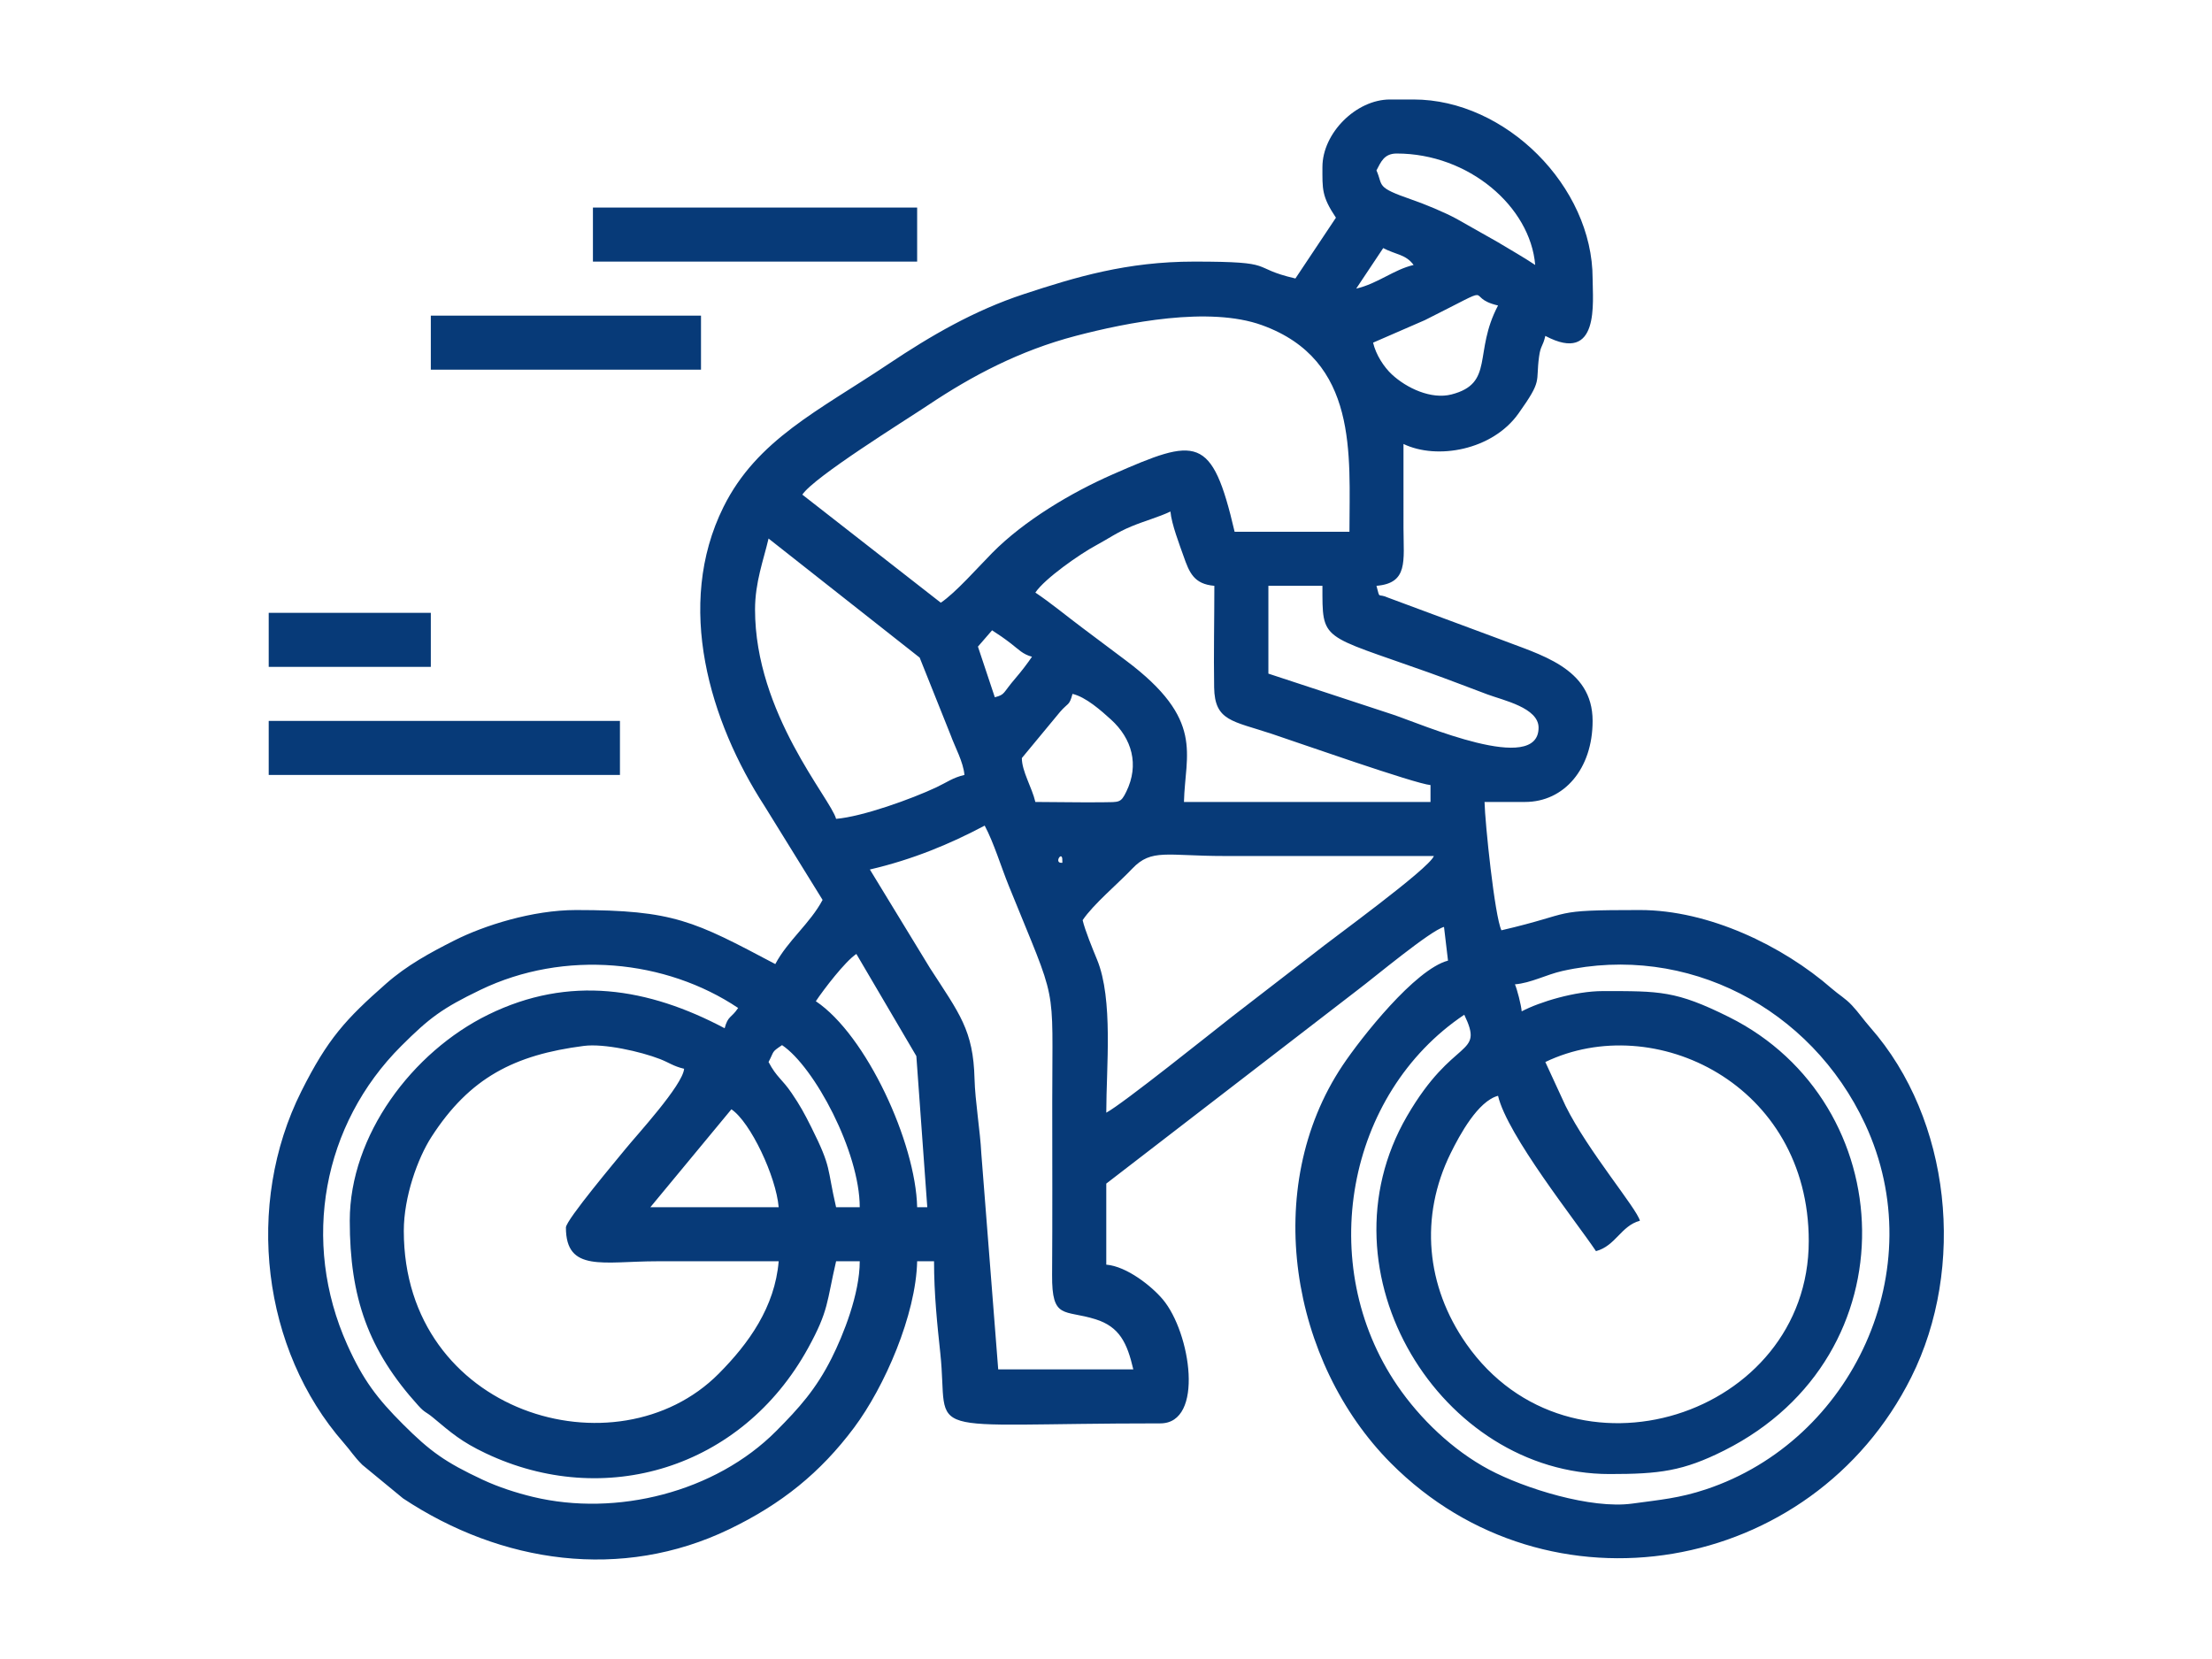 <?xml version="1.0" encoding="UTF-8"?>
<!DOCTYPE svg PUBLIC "-//W3C//DTD SVG 1.1//EN" "http://www.w3.org/Graphics/SVG/1.1/DTD/svg11.dtd">
<!-- Creator: CorelDRAW -->
<svg xmlns="http://www.w3.org/2000/svg" xml:space="preserve" width="120mm" height="90mm" version="1.1" style="shape-rendering:geometricPrecision; text-rendering:geometricPrecision; image-rendering:optimizeQuality; fill-rule:evenodd; clip-rule:evenodd"
viewBox="0 0 11994.26 8995.7"
 xmlns:xlink="http://www.w3.org/1999/xlink"
 xmlns:xodm="http://www.corel.com/coreldraw/odm/2003">
 <defs>
  <style type="text/css">
   <![CDATA[
    .fil0 {fill:none}
    .fil1 {fill:#073A78}
   ]]>
  </style>
 </defs>
 <g id="Layer_x0020_1">
  <rect class="fil0" width="11994.26" height="8995.7"/>
  <g id="_1974252842752">
   <path class="fil1" d="M3965.9 6015.01c103.4,69.24 242.56,365.04 256.38,531.07l-695.89 0 439.51 -531.07zm-897.33 640.95c0,245.18 203.93,183.13 494.44,183.12 219.75,0 439.51,0.01 659.26,0.01 -20.68,248.5 -162.45,445.76 -324.78,609.17 -552.94,556.68 -1707.94,218.04 -1707.94,-773.99 0,-184.66 75.34,-393.88 149.86,-509.41 207.74,-322.12 450.78,-445.14 826.23,-493.55 110.04,-14.19 308.29,30.52 413.31,71.37 49.21,19.14 72.73,39.1 130.56,52.57 -7.43,89.29 -257.96,360.74 -317.07,433.75 -45.46,56.15 -323.88,386.54 -323.88,426.96zm5310.74 -897.33c589.64,-282.93 1428.41,119.16 1428.41,970.58 0,950.75 -1290.66,1367.65 -1857.29,557.07 -217.61,-311.3 -254.27,-688.94 -84.2,-1033.54 48.91,-99.09 147.56,-281.85 256.7,-310.99 49.71,213.35 422.89,680.82 531.08,842.4 106.84,-28.53 135.41,-137.4 238.07,-164.82 -15.05,-64.64 -282.31,-378.84 -402.9,-622.62l-109.86 -238.08zm-4211.97 0c32.46,-61.35 13.67,-51.68 73.24,-91.57 175.02,117.18 421.2,579.17 421.2,879.01l-128.19 0c-50.74,-217.77 -21.95,-209.01 -134.23,-433.46 -39.26,-78.49 -60.9,-117.76 -107.09,-185.93 -51.81,-76.45 -80.54,-84.14 -124.94,-168.05zm476.13 -586.02l325.28 553.74 59.28 819.73 -54.93 0c-7.8,-350.14 -275.46,-933.64 -549.39,-1117.09 44.04,-65.76 158.2,-215.16 219.75,-256.38zm3571.01 164.81c87.69,-7.29 169.89,-52.86 257.25,-72.38 674.22,-150.61 1347.52,199.79 1641.3,829.2 367.86,788.12 -68.23,1717.63 -863.17,1981.66 -144.07,47.85 -246.37,56.27 -399.81,77.18 -222.53,30.32 -583.25,-81.58 -776.14,-184.55 -197.43,-105.39 -374.75,-276.34 -496.99,-455.28 -447.53,-655.14 -276.48,-1582.89 362.87,-2011.02 110.99,231.32 -57.08,113.2 -310.62,550.09 -493.33,850.13 185.3,1940.47 1098.07,1940.47 270.66,0 398.75,-15.47 622.72,-128.11 1024.9,-515.4 958.77,-1885.33 24.42,-2350.34 -287.49,-143.07 -374,-140.3 -683.77,-140.3 -148.9,0 -342.27,58.42 -439.5,109.88 -3,-35.94 -25.05,-120.57 -36.63,-146.51zm-6317.95 1281.91c0,416.5 100.48,702.74 371.42,1002.04 37.55,41.48 39.81,31.67 80.69,65.82 99.53,83.15 152.94,130.17 283.71,192.43 642.67,305.93 1388.16,86.42 1749.36,-569.77 113.02,-205.31 100.29,-249.42 151.87,-470.75l128.19 0c0,177.25 -89.09,399.33 -152.35,525.22 -84.39,167.96 -175.82,269.76 -300.63,395.27 -329.54,331.35 -865.62,466.03 -1319.01,357.04 -89.23,-21.45 -186.52,-52.73 -273.07,-93.2 -202.29,-94.56 -284.12,-153.09 -431.77,-300.75 -138.44,-138.44 -215.85,-238.64 -301.92,-430.59 -251.89,-561.77 -132.89,-1195.89 292.76,-1620.45 152.42,-152.03 221.53,-204.09 428.58,-303.92 457.53,-220.62 1006.84,-164.11 1398.13,97.91 -37.91,56.61 -54.77,40.68 -73.25,109.88 -415.15,-219.67 -841.81,-289.74 -1282.19,-73.54 -411.87,202.2 -750.54,654.53 -750.54,1117.38zm2820.19 -1904.54c233.65,-54.43 434.29,-138.41 622.63,-238.07 50.51,95.43 87.24,219.26 130.83,326.99 268.07,662.6 235.44,500.43 235.44,1174.66 0,311.57 1.37,623.2 -0.78,934.73 -1.69,244.7 64.81,186.75 235.68,240.46 130.07,40.89 171.21,128.19 204.61,271.53l-732.52 0 -91.73 -1171.88c-5.54,-116.46 -33.69,-284.69 -36.63,-402.87 -6.59,-264.36 -81.19,-352.96 -241.48,-600.91l-326.04 -534.65zm1281.9 1318.53c0,-245.92 38.52,-614.06 -49.75,-829.27 -24.44,-59.6 -65.4,-158.6 -78.44,-214.57 57.34,-85.63 189.69,-195.98 269.54,-279.85 104.28,-109.53 186.6,-68.09 499.6,-68.09 378.47,0 756.93,0 1135.4,0 -24.83,68.6 -564.56,458.35 -646.64,525.38l-444.4 343.05c-108.37,84.61 -597.11,476.68 -685.31,523.35zm-238.07 -1355.15c-47.35,5.87 -5.6,-61.91 -0.6,-22.73l0.6 22.73zm-219.75 -567.7l207.35 -250.48c43.73,-50.78 49.63,-31.14 67.35,-97.47 72.26,16.84 154.9,90.28 208.74,139.2 113.12,102.79 154.5,244.51 83.07,390.68 -30.14,61.68 -37.27,56.56 -125.34,57.78 -120.96,1.68 -246.24,-1.66 -367.91,-1.66 -18.37,-78.86 -73.25,-166.15 -73.25,-238.06zm1336.85 -933.96l293 0c0,304.02 -11.14,260.35 574.55,469.29 114.83,40.96 207.65,77.66 320.02,119.49 86.32,32.12 277.47,72.27 277.47,180.36 0,258.36 -631.52,-18.18 -789.79,-70.93l-675.24 -222.08 0 -476.13zm-1574.92 329.63l76.64 -88.38c36.09,23.25 64.51,42.47 103.79,72.76 39.68,30.61 62.32,57.14 112.58,70.57 -22.61,33.75 -58.26,80.31 -87.39,114.06 -74.04,85.75 -55.84,90.15 -114.07,105.69l-91.56 -274.69zm-1208.65 -201.44c0,-147.25 45.98,-267.51 73.25,-384.57l819.38 645.65 167.37 418.64c23.9,66.32 69.55,147.26 75.4,217.61 -63.8,14.86 -93.66,39.56 -152.53,67.24 -132.22,62.15 -399.28,158.84 -543.37,170.83 -29.47,-110.33 -439.51,-570.84 -439.51,-1135.4zm2252.49 -531.08c5.66,68.01 50.33,182.88 70.59,240.72 31.67,90.45 56.49,152.93 167.47,162.16 0,182.33 -4.11,368.91 -1.17,550.57 2.97,184.25 99.75,181.22 314.83,252.87 132.18,44.03 775.11,270.09 858.37,277.02l0 91.57 -1336.84 0c5.84,-261.96 114.48,-445.19 -313.96,-766.49 -83.65,-62.74 -155.3,-116.49 -240.64,-180.55 -85.08,-63.86 -168.44,-132.96 -251.16,-188.35 51.1,-76.31 241.57,-209.27 329.59,-256.42 65.76,-35.23 112.79,-70.01 190.72,-102.29 72.71,-30.11 150.61,-51.25 212.21,-80.8zm-1245.28 494.45l-750.83 -586.02c64.85,-96.84 553.24,-399.19 684.92,-487.1 235.43,-157.18 493.96,-294.19 798.23,-373.8 274.51,-71.85 722.62,-162.11 1010.27,-57.6 522.95,189.99 473.27,700.85 473.27,1119.94l-622.63 0c-123.28,-529.16 -204.74,-511.3 -659.78,-311.83 -226.11,99.12 -481.21,251.03 -654.33,426.13 -76.2,77.07 -198.97,216.62 -279.12,270.28zm2344.06 -1410.1l280.8 -122.08c421.13,-210.73 199.93,-125.22 396.77,-79.36 -134.89,254.92 -17.85,421.36 -251.91,482.18 -110.71,28.77 -244.42,-34.72 -323.53,-108.18 -43.83,-40.69 -86.91,-107.18 -102.13,-172.56zm-91.57 -293.01c49.02,-73.2 97.48,-146.55 146.5,-219.75 68.62,36.31 122.13,33.3 164.81,91.57 -108.11,25.19 -193.54,100.75 -311.31,128.19zm109.88 -640.95c24.1,-45.55 41.13,-91.56 109.87,-91.56 390.61,0 724.52,288.1 750.83,604.32 -65.81,-44.07 -133.35,-81.45 -204.75,-124.87l-222.23 -125.72c-66.51,-35.83 -168.28,-78.1 -243.7,-104.24 -197.13,-68.29 -152.1,-73.07 -190.01,-157.93zm-293.01 -18.31c0,119.45 -4.56,158.49 73.25,274.7 -73.48,109.74 -146.27,219.88 -219.76,329.63 -258.13,-60.14 -84.99,-91.57 -549.39,-91.57 -364.88,0 -642.58,83.99 -922.63,176.15 -269.55,88.71 -504.77,225.29 -736.62,380.46 -375.61,251.38 -711.1,408.5 -892.57,773.91 -265.56,534.75 -72.9,1165.71 222.5,1621.45l314.9 509.17c-67.21,127.01 -189.17,220.93 -256.38,347.95 -441,-233.35 -550.7,-293.01 -1080.46,-293.01 -237.27,0 -500.61,84.53 -659.33,164.74 -133.31,67.37 -257.58,134.89 -370.3,234.02 -219.54,193.09 -317.25,299.59 -459.83,584.01 -308.58,615.58 -213.16,1401.06 229.94,1906.61 41.71,47.59 52.9,71.26 100.7,119.05l220.94 181.93c533.04,353.08 1185.27,447.95 1768.31,167.25 284.04,-136.75 494.61,-306.98 676.67,-550.31 166.24,-222.2 336.04,-612.72 342.51,-902.76l91.57 0c0,177.31 17.28,342.7 33.89,497.17 50.75,471.73 -154.64,381.84 1193.07,381.84 238.98,0 165.53,-491.55 13.25,-672.52 -59.92,-71.23 -194.69,-178.9 -306.26,-188.18l0 -439.52 1365.46 -1051.85c87.69,-65.96 391.78,-320.16 465.84,-339.93l21.69 182.66c-178.53,46.92 -470.89,417.78 -571.31,567.94 -444.38,664.52 -281.24,1611.1 261.15,2156.61 852.89,857.84 2285.09,607.59 2821.97,-465.28 297.75,-595.01 216.71,-1397.88 -221.95,-1896.66 -39.48,-44.89 -61.7,-79.47 -99.67,-120.08 -36.33,-38.85 -69.82,-56.45 -109.97,-91.49 -264.18,-230.48 -665.02,-425.27 -1039.76,-425.27 -500.87,0 -337.39,13.55 -750.83,109.88 -36.73,-76.57 -89.05,-583.13 -91.56,-695.9l219.75 0c211.39,0 366.25,-179.39 366.25,-439.5 0,-290.85 -289.05,-359.38 -507.42,-444.86l-600.9 -223.17c-59.82,-27.4 -42.87,13.54 -63.7,-64.49 172.71,-14.37 146.98,-133.03 146.52,-311.29 -0.39,-152.6 -0.02,-305.25 -0.02,-457.85 182.05,87.36 481.71,33.81 622.97,-164.48 133.16,-186.91 92.42,-164.85 112.18,-309.02 8.56,-62.45 19.79,-51.55 33.99,-112.51 297.67,157.49 256.38,-187.07 256.38,-311.32 0,-499.03 -471.54,-970.59 -970.59,-970.59l-128.19 0c-183.7,0 -366.25,182.55 -366.25,366.25z"/>
   <polygon class="fil1" points="1457.03,4202.03 3361.57,4202.03 3361.57,3909.03 1457.03,3909.03 "/>
   <polygon class="fil1" points="3215.07,1418.47 4973.11,1418.47 4973.11,1125.46 3215.07,1125.46 "/>
   <polygon class="fil1" points="2336.05,2004.48 3801.08,2004.48 3801.08,1711.48 2336.05,1711.48 "/>
   <polygon class="fil1" points="1457.03,3616.02 2336.05,3616.02 2336.05,3323.01 1457.03,3323.01 "/>
  </g>
 </g>
</svg>
